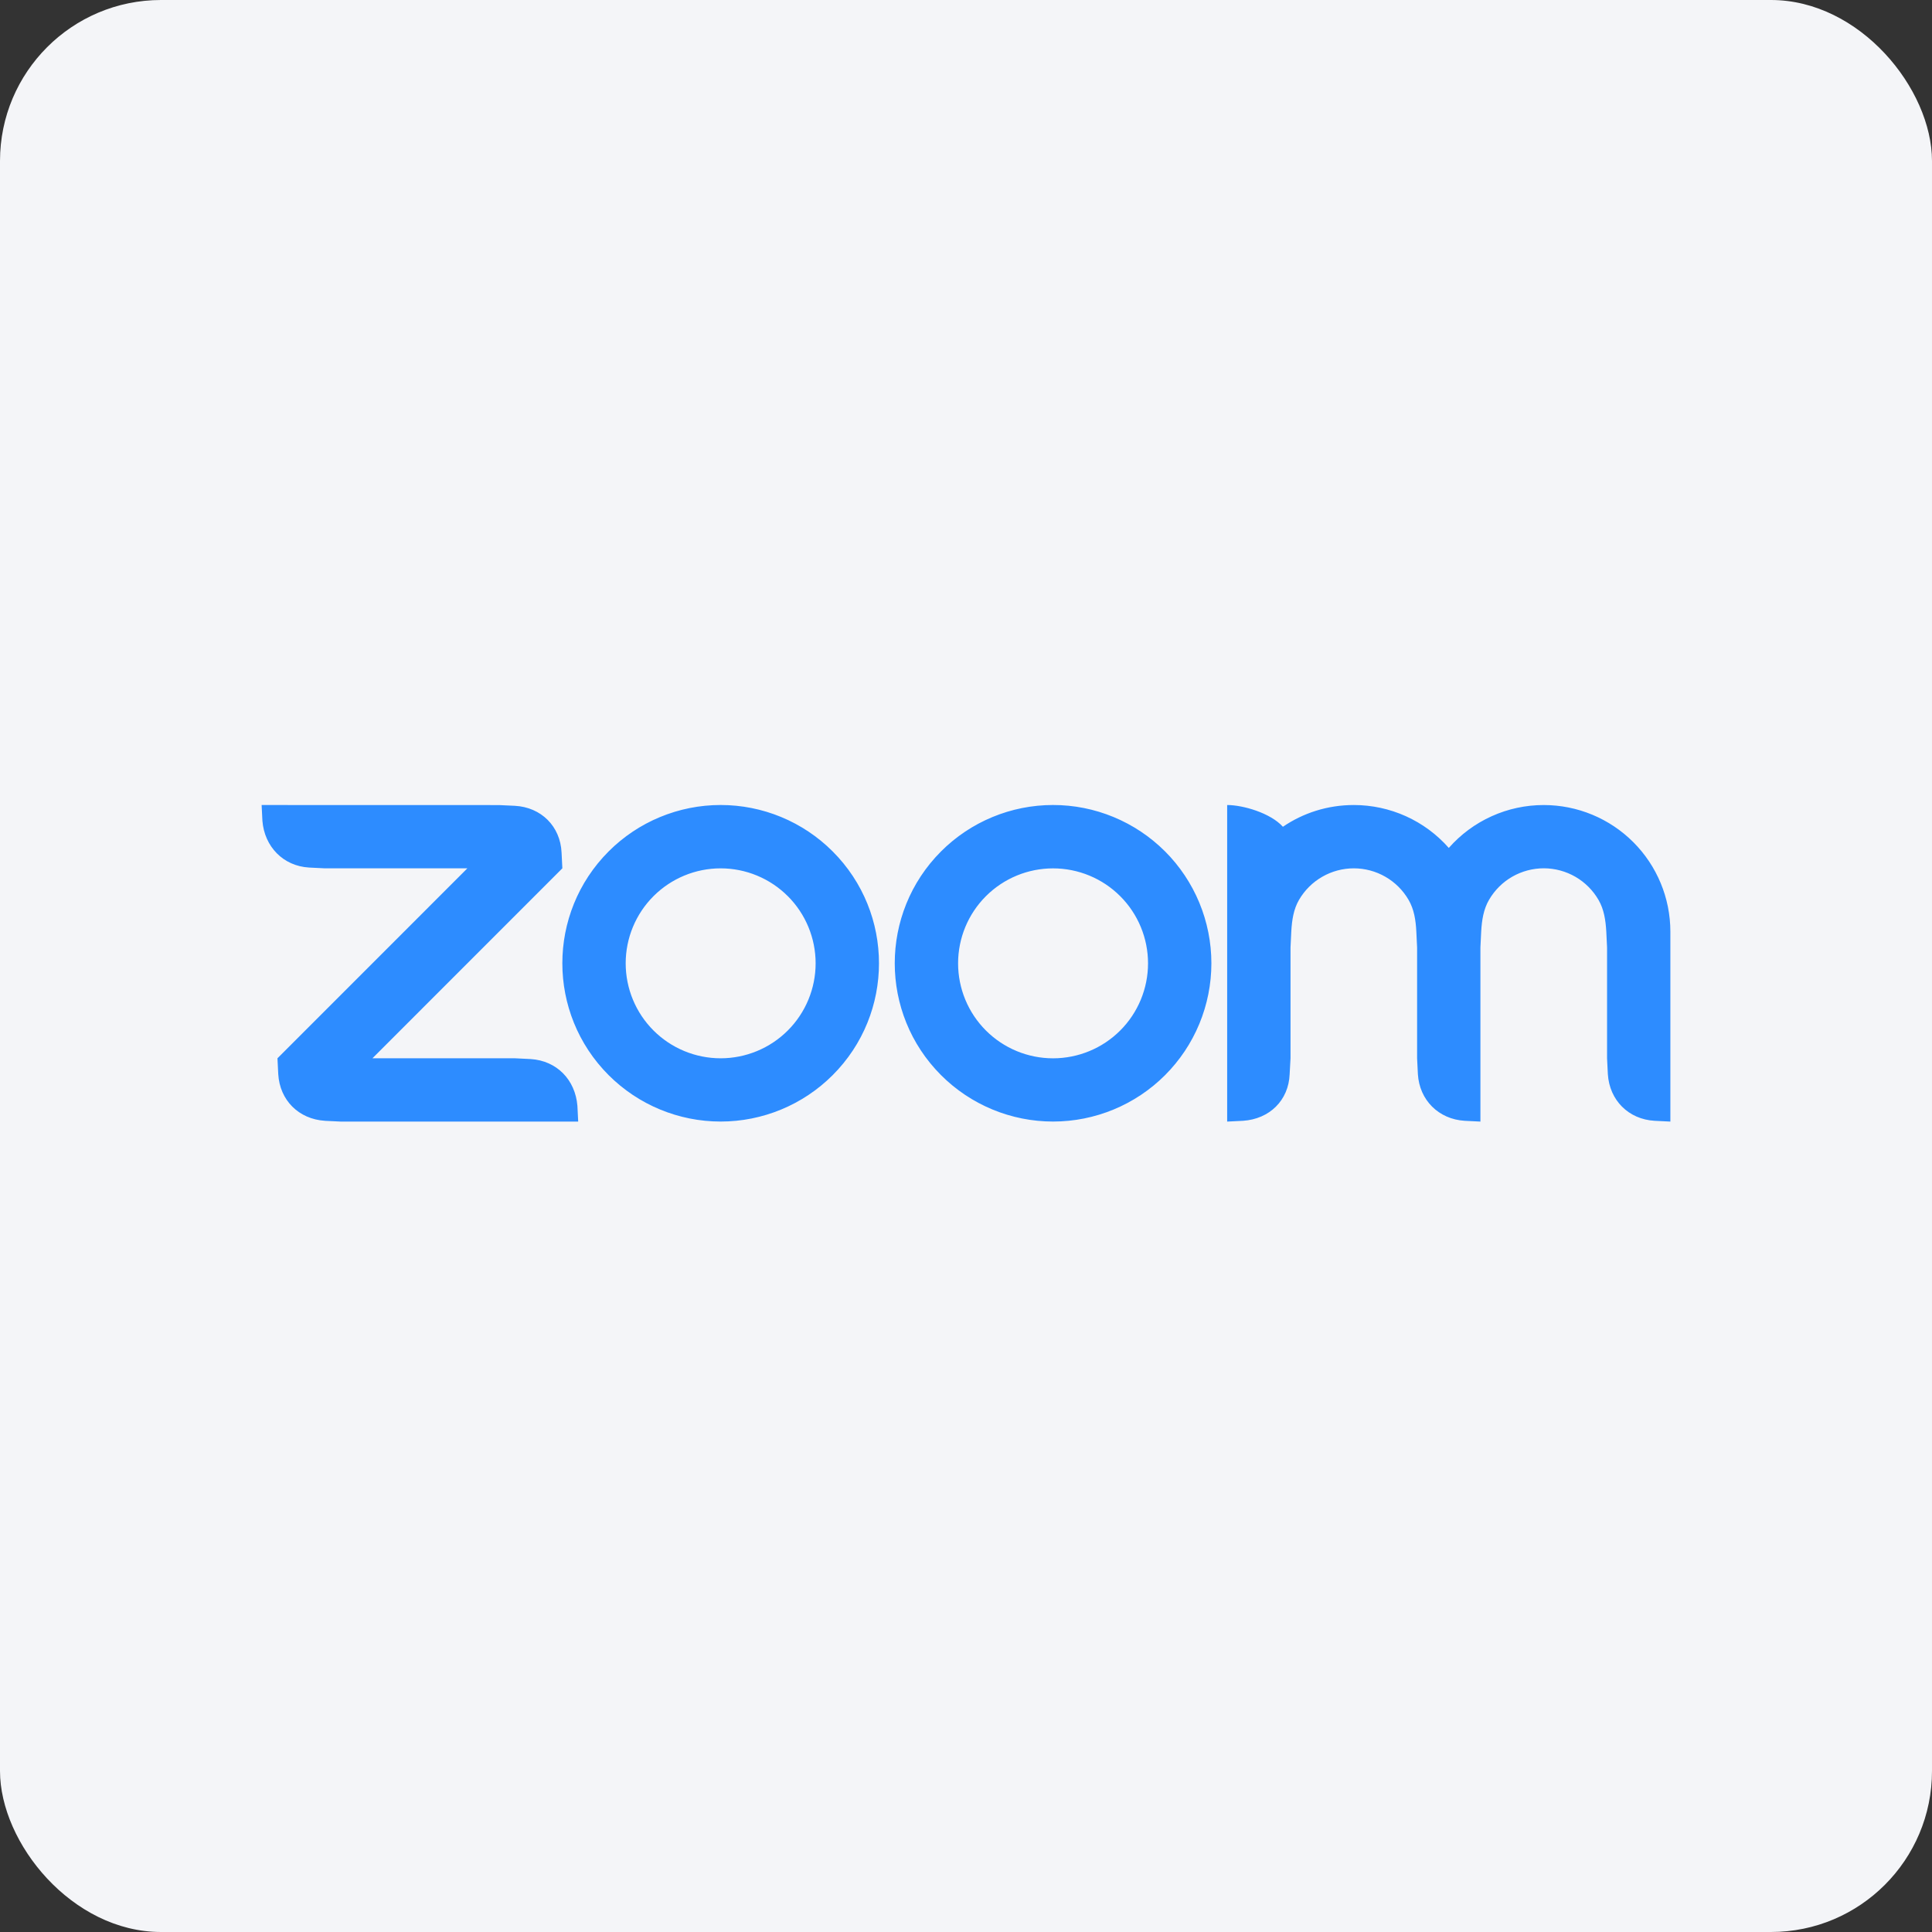 <svg width="96" height="96" viewBox="0 0 96 96" fill="none" xmlns="http://www.w3.org/2000/svg">
<rect x="0" y="0" width="96" height="96" fill="#333333" stroke="none"/>
<rect width="96" height="96" rx="8" fill="#F4F5F8"/>
<path fill-rule="evenodd" clip-rule="evenodd" d="M69.993 44.717C70.261 45.179 70.348 45.704 70.377 46.295L70.415 47.082V52.585L70.454 53.373C70.531 54.66 71.48 55.611 72.777 55.692L73.561 55.731V47.082L73.599 46.295C73.632 45.711 73.718 45.176 73.99 44.711C74.267 44.234 74.664 43.838 75.142 43.563C75.621 43.289 76.163 43.145 76.714 43.145C77.266 43.147 77.807 43.293 78.284 43.569C78.761 43.846 79.157 44.243 79.432 44.721C79.7 45.182 79.783 45.717 79.816 46.295L79.854 47.079V52.585L79.893 53.373C79.974 54.666 80.916 55.617 82.216 55.692L83 55.731V46.295C83 44.626 82.337 43.026 81.158 41.846C79.978 40.666 78.378 40.002 76.71 40.002C75.817 40.001 74.933 40.19 74.12 40.558C73.306 40.925 72.58 41.462 71.99 42.133C71.4 41.463 70.674 40.926 69.86 40.558C69.046 40.191 68.163 40.001 67.27 40.001C65.964 40.001 64.751 40.397 63.747 41.082C63.134 40.398 61.764 40.001 60.977 40.001V55.731L61.764 55.692C63.08 55.605 64.031 54.679 64.082 53.373L64.125 52.585V47.082L64.163 46.295C64.196 45.701 64.279 45.179 64.547 44.714C64.825 44.237 65.222 43.842 65.7 43.567C66.177 43.292 66.719 43.147 67.27 43.147C67.822 43.147 68.364 43.292 68.842 43.568C69.32 43.843 69.717 44.24 69.993 44.717V44.717ZM16.146 55.693L16.933 55.731H28.73L28.691 54.946C28.584 53.653 27.669 52.708 26.371 52.624L25.584 52.585H18.507L27.943 43.146L27.904 42.362C27.843 41.055 26.888 40.111 25.584 40.04L24.797 40.004L13 40.001L13.039 40.788C13.142 42.069 14.071 43.033 15.358 43.108L16.146 43.147H23.223L13.787 52.586L13.826 53.373C13.903 54.669 14.839 55.608 16.146 55.692V55.693ZM57.889 42.303C58.619 43.034 59.199 43.901 59.594 44.855C59.989 45.809 60.193 46.832 60.193 47.865C60.193 48.898 59.989 49.921 59.594 50.875C59.199 51.829 58.619 52.696 57.889 53.426C56.413 54.901 54.412 55.729 52.326 55.729C50.239 55.729 48.239 54.901 46.763 53.426C43.692 50.355 43.692 45.375 46.763 42.303C47.493 41.573 48.359 40.994 49.313 40.599C50.266 40.204 51.288 40 52.321 40C53.355 39.999 54.379 40.202 55.334 40.598C56.289 40.993 57.157 41.573 57.889 42.304V42.303ZM55.663 44.531C56.548 45.416 57.045 46.616 57.045 47.868C57.045 49.119 56.548 50.32 55.663 51.205C54.778 52.09 53.577 52.587 52.326 52.587C51.074 52.587 49.874 52.09 48.989 51.205C48.104 50.32 47.607 49.119 47.607 47.868C47.607 46.616 48.104 45.416 48.989 44.531C49.874 43.646 51.074 43.149 52.326 43.149C53.577 43.149 54.778 43.646 55.663 44.531V44.531ZM35.814 40C36.846 40 37.868 40.204 38.822 40.599C39.776 40.995 40.642 41.574 41.372 42.304C44.444 45.375 44.444 50.356 41.372 53.426C39.896 54.901 37.895 55.729 35.809 55.729C33.723 55.729 31.722 54.901 30.246 53.426C27.175 50.355 27.175 45.375 30.246 42.303C30.976 41.573 31.842 40.994 32.796 40.599C33.75 40.204 34.772 40 35.804 40H35.814ZM39.146 44.529C40.031 45.414 40.528 46.615 40.528 47.867C40.528 49.118 40.031 50.319 39.146 51.204C38.261 52.089 37.06 52.586 35.809 52.586C34.557 52.586 33.357 52.089 32.472 51.204C31.587 50.319 31.09 49.118 31.09 47.867C31.09 46.615 31.587 45.415 32.472 44.53C33.357 43.645 34.557 43.148 35.809 43.148C37.06 43.148 38.261 43.645 39.146 44.53V44.529Z" fill="#2D8CFF"/>
</svg>
